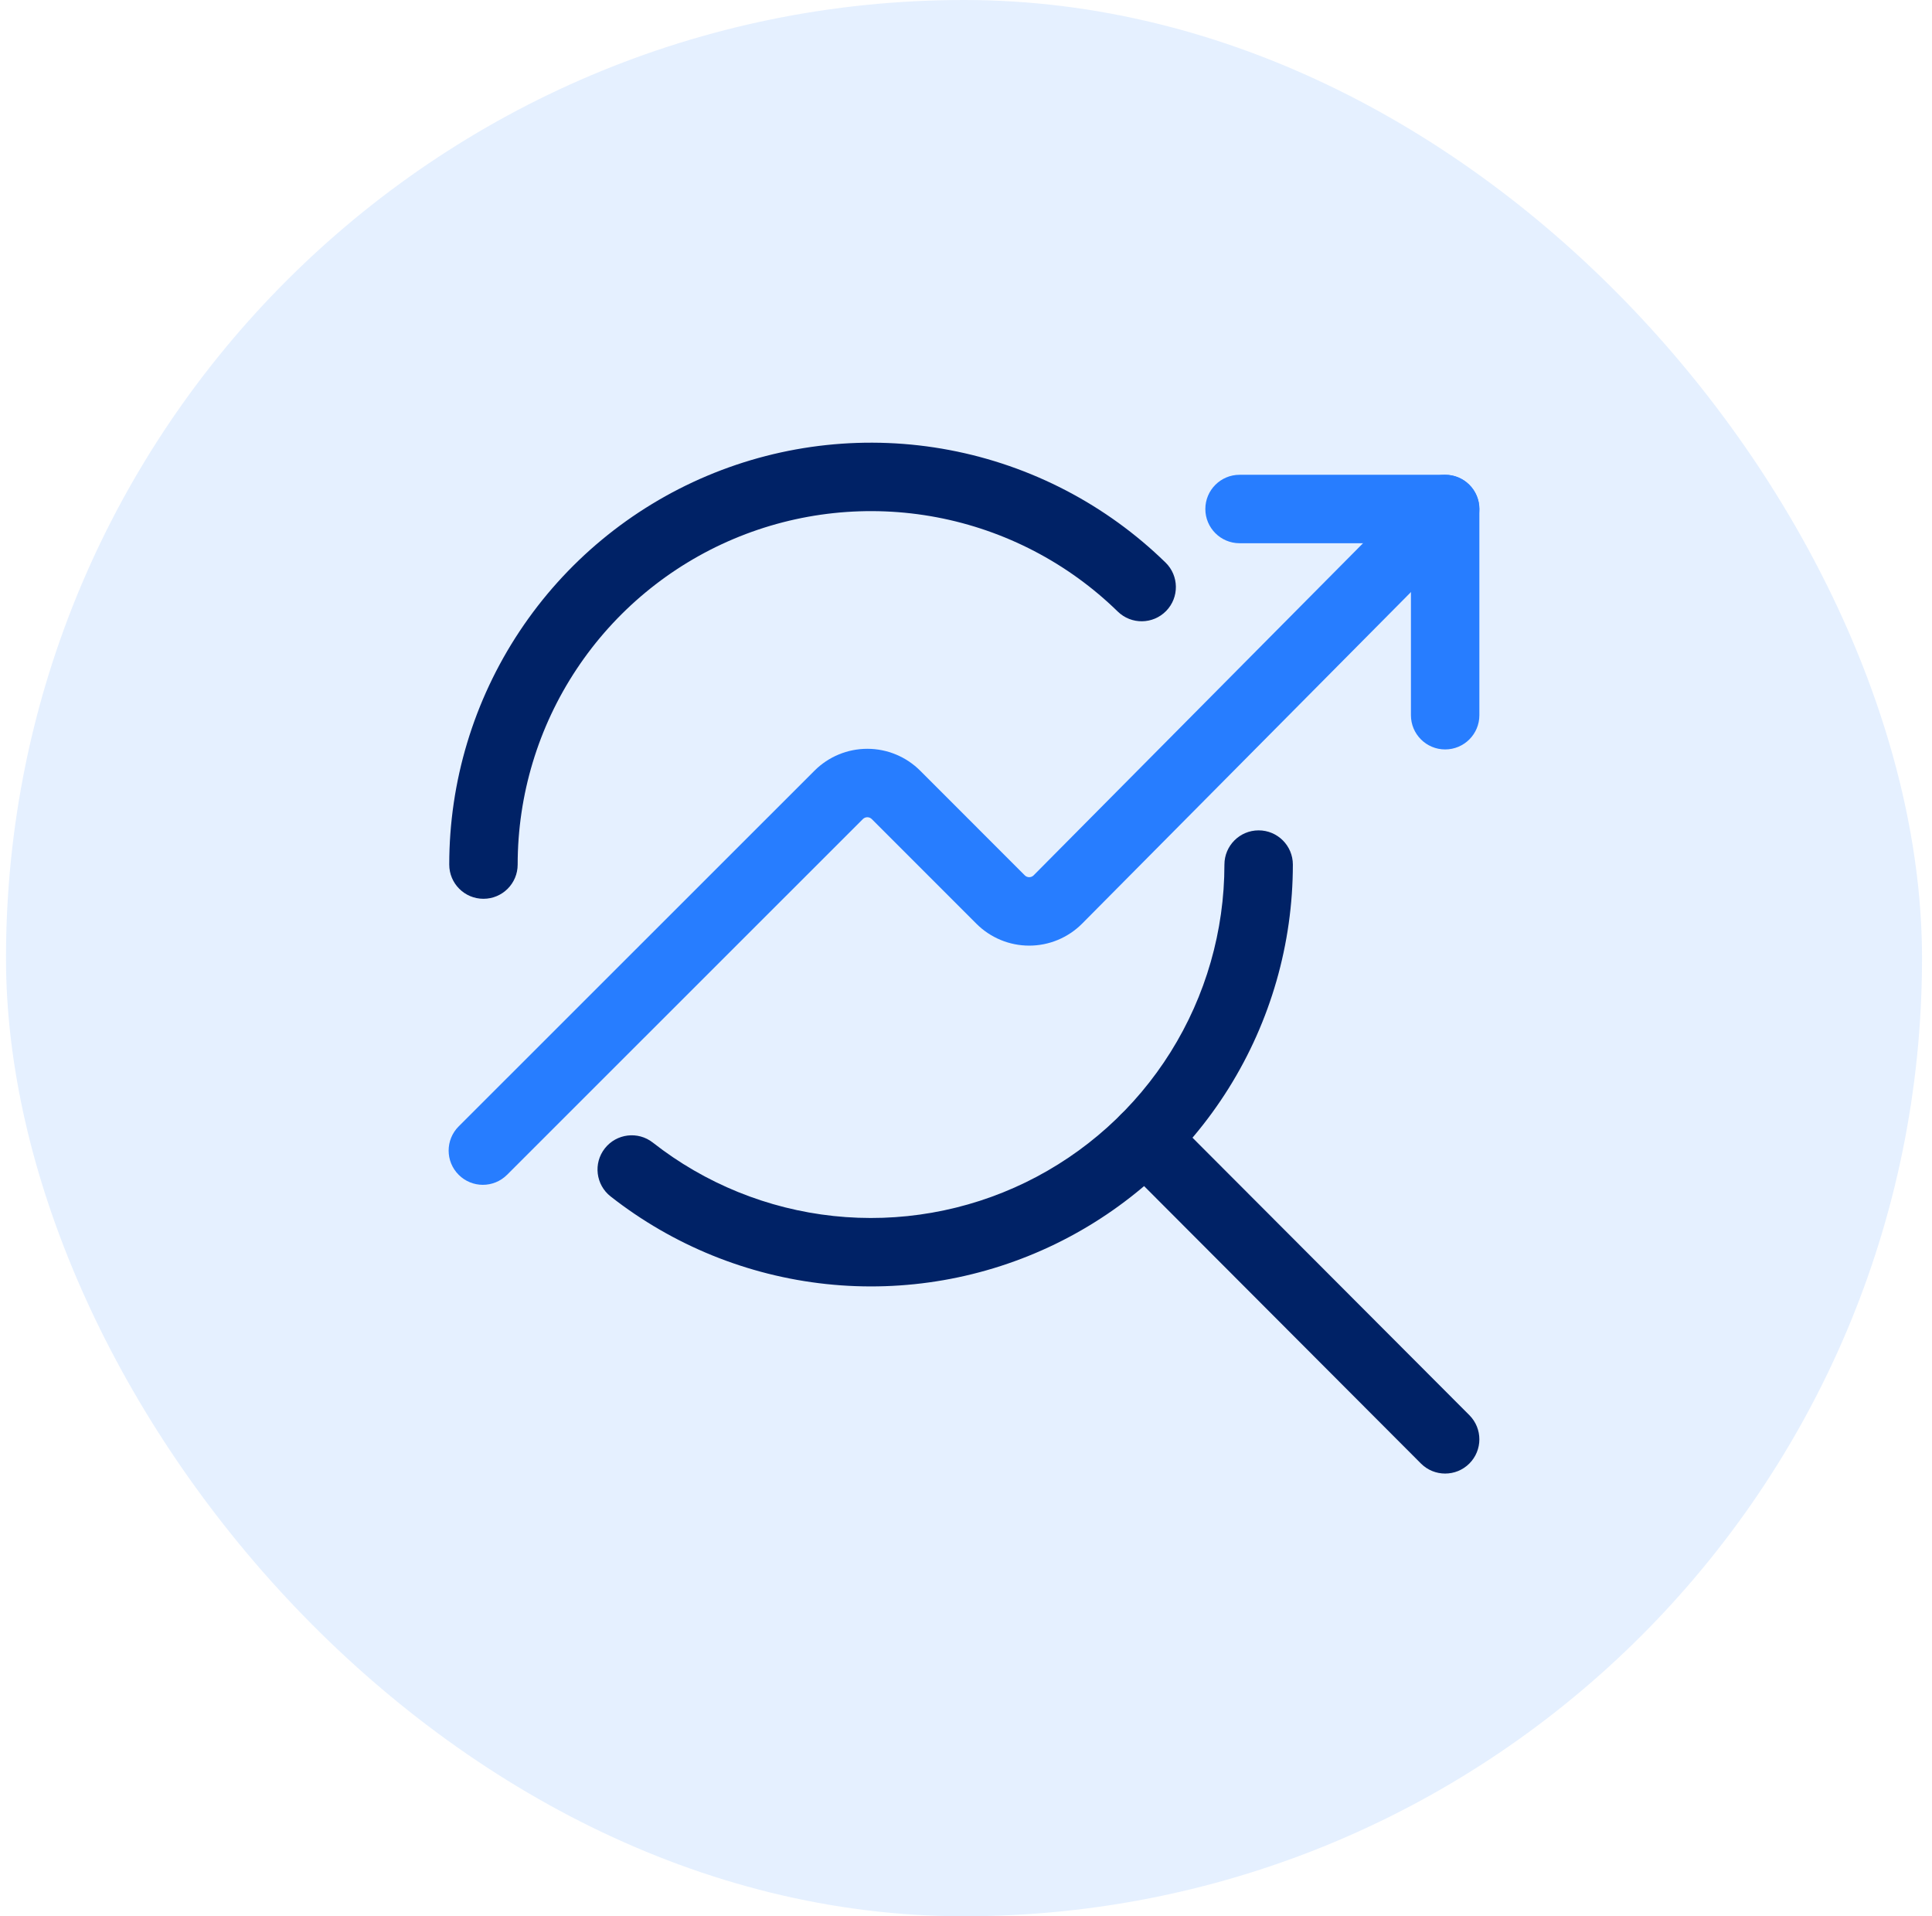 <svg xmlns="http://www.w3.org/2000/svg" width="121" height="120" viewBox="0 0 121 120" fill="none"><rect x="0.375" width="120" height="120" rx="60" fill="#277DFF" fill-opacity="0.12"></rect><path fill-rule="evenodd" clip-rule="evenodd" d="M78.828 51.999C80.011 51.999 80.971 52.959 80.971 54.142C80.97 59.097 79.576 63.952 76.948 68.153C74.319 72.354 70.563 75.73 66.107 77.898C61.651 80.065 56.675 80.935 51.748 80.409C46.82 79.883 42.141 77.982 38.242 74.923C37.311 74.193 37.149 72.846 37.879 71.915C38.61 70.984 39.957 70.821 40.888 71.552C44.154 74.114 48.075 75.707 52.203 76.148C56.33 76.588 60.499 75.859 64.232 74.044C67.965 72.228 71.113 69.399 73.315 65.88C75.517 62.361 76.684 58.293 76.685 54.142C76.685 52.958 77.644 51.999 78.828 51.999Z" fill="#002266"></path><path fill-rule="evenodd" clip-rule="evenodd" d="M58.667 32.393C54.389 31.584 49.967 32.054 45.955 33.745C41.943 35.437 38.519 38.274 36.112 41.902C33.704 45.53 32.421 49.787 32.421 54.141C32.422 55.325 31.462 56.284 30.279 56.284C29.095 56.285 28.136 55.325 28.136 54.142C28.135 48.945 29.667 43.863 32.541 39.532C35.414 35.202 39.501 31.815 44.29 29.796C49.079 27.777 54.357 27.216 59.464 28.182C64.57 29.149 69.278 31.6 72.998 35.229C73.845 36.055 73.862 37.412 73.036 38.259C72.209 39.106 70.853 39.123 70.005 38.297C66.889 35.256 62.945 33.203 58.667 32.393Z" fill="#002266"></path><path fill-rule="evenodd" clip-rule="evenodd" d="M70.205 69.79C71.043 68.954 72.4 68.956 73.236 69.793L92.026 88.621C92.862 89.459 92.86 90.815 92.023 91.651C91.185 92.487 89.828 92.486 88.992 91.648L70.202 72.821C69.366 71.983 69.367 70.626 70.205 69.79Z" fill="#002266"></path><path fill-rule="evenodd" clip-rule="evenodd" d="M75.49 31.875C75.49 30.691 76.45 29.732 77.633 29.732H90.509C91.693 29.732 92.652 30.691 92.652 31.875V44.788C92.652 45.972 91.693 46.931 90.509 46.931C89.326 46.931 88.366 45.972 88.366 44.788V34.018H77.633C76.45 34.018 75.49 33.058 75.49 31.875Z" fill="#277DFF"></path><path fill-rule="evenodd" clip-rule="evenodd" d="M92.018 30.353C92.858 31.187 92.864 32.544 92.03 33.384L67.773 57.839L67.768 57.844C67.334 58.279 66.818 58.624 66.25 58.86C65.682 59.096 65.073 59.217 64.459 59.217C63.844 59.217 63.235 59.096 62.667 58.86C62.099 58.624 61.583 58.279 61.149 57.844L54.6 51.293C54.6 51.293 54.6 51.293 54.6 51.293C54.526 51.219 54.425 51.177 54.32 51.177C54.215 51.177 54.115 51.218 54.041 51.292C54.04 51.292 54.041 51.292 54.041 51.292L31.756 73.569C30.919 74.406 29.562 74.405 28.726 73.568C27.889 72.731 27.889 71.374 28.726 70.538L51.014 48.259C51.891 47.383 53.08 46.891 54.32 46.891C55.56 46.891 56.749 47.383 57.627 48.259L57.629 48.261L64.182 54.816C64.218 54.853 64.261 54.882 64.309 54.901C64.356 54.921 64.407 54.931 64.459 54.931C64.51 54.931 64.561 54.921 64.608 54.901C64.655 54.882 64.698 54.853 64.734 54.818C64.734 54.817 64.735 54.817 64.735 54.816L88.988 30.366C89.821 29.526 91.178 29.52 92.018 30.353Z" fill="#277DFF"></path></svg>